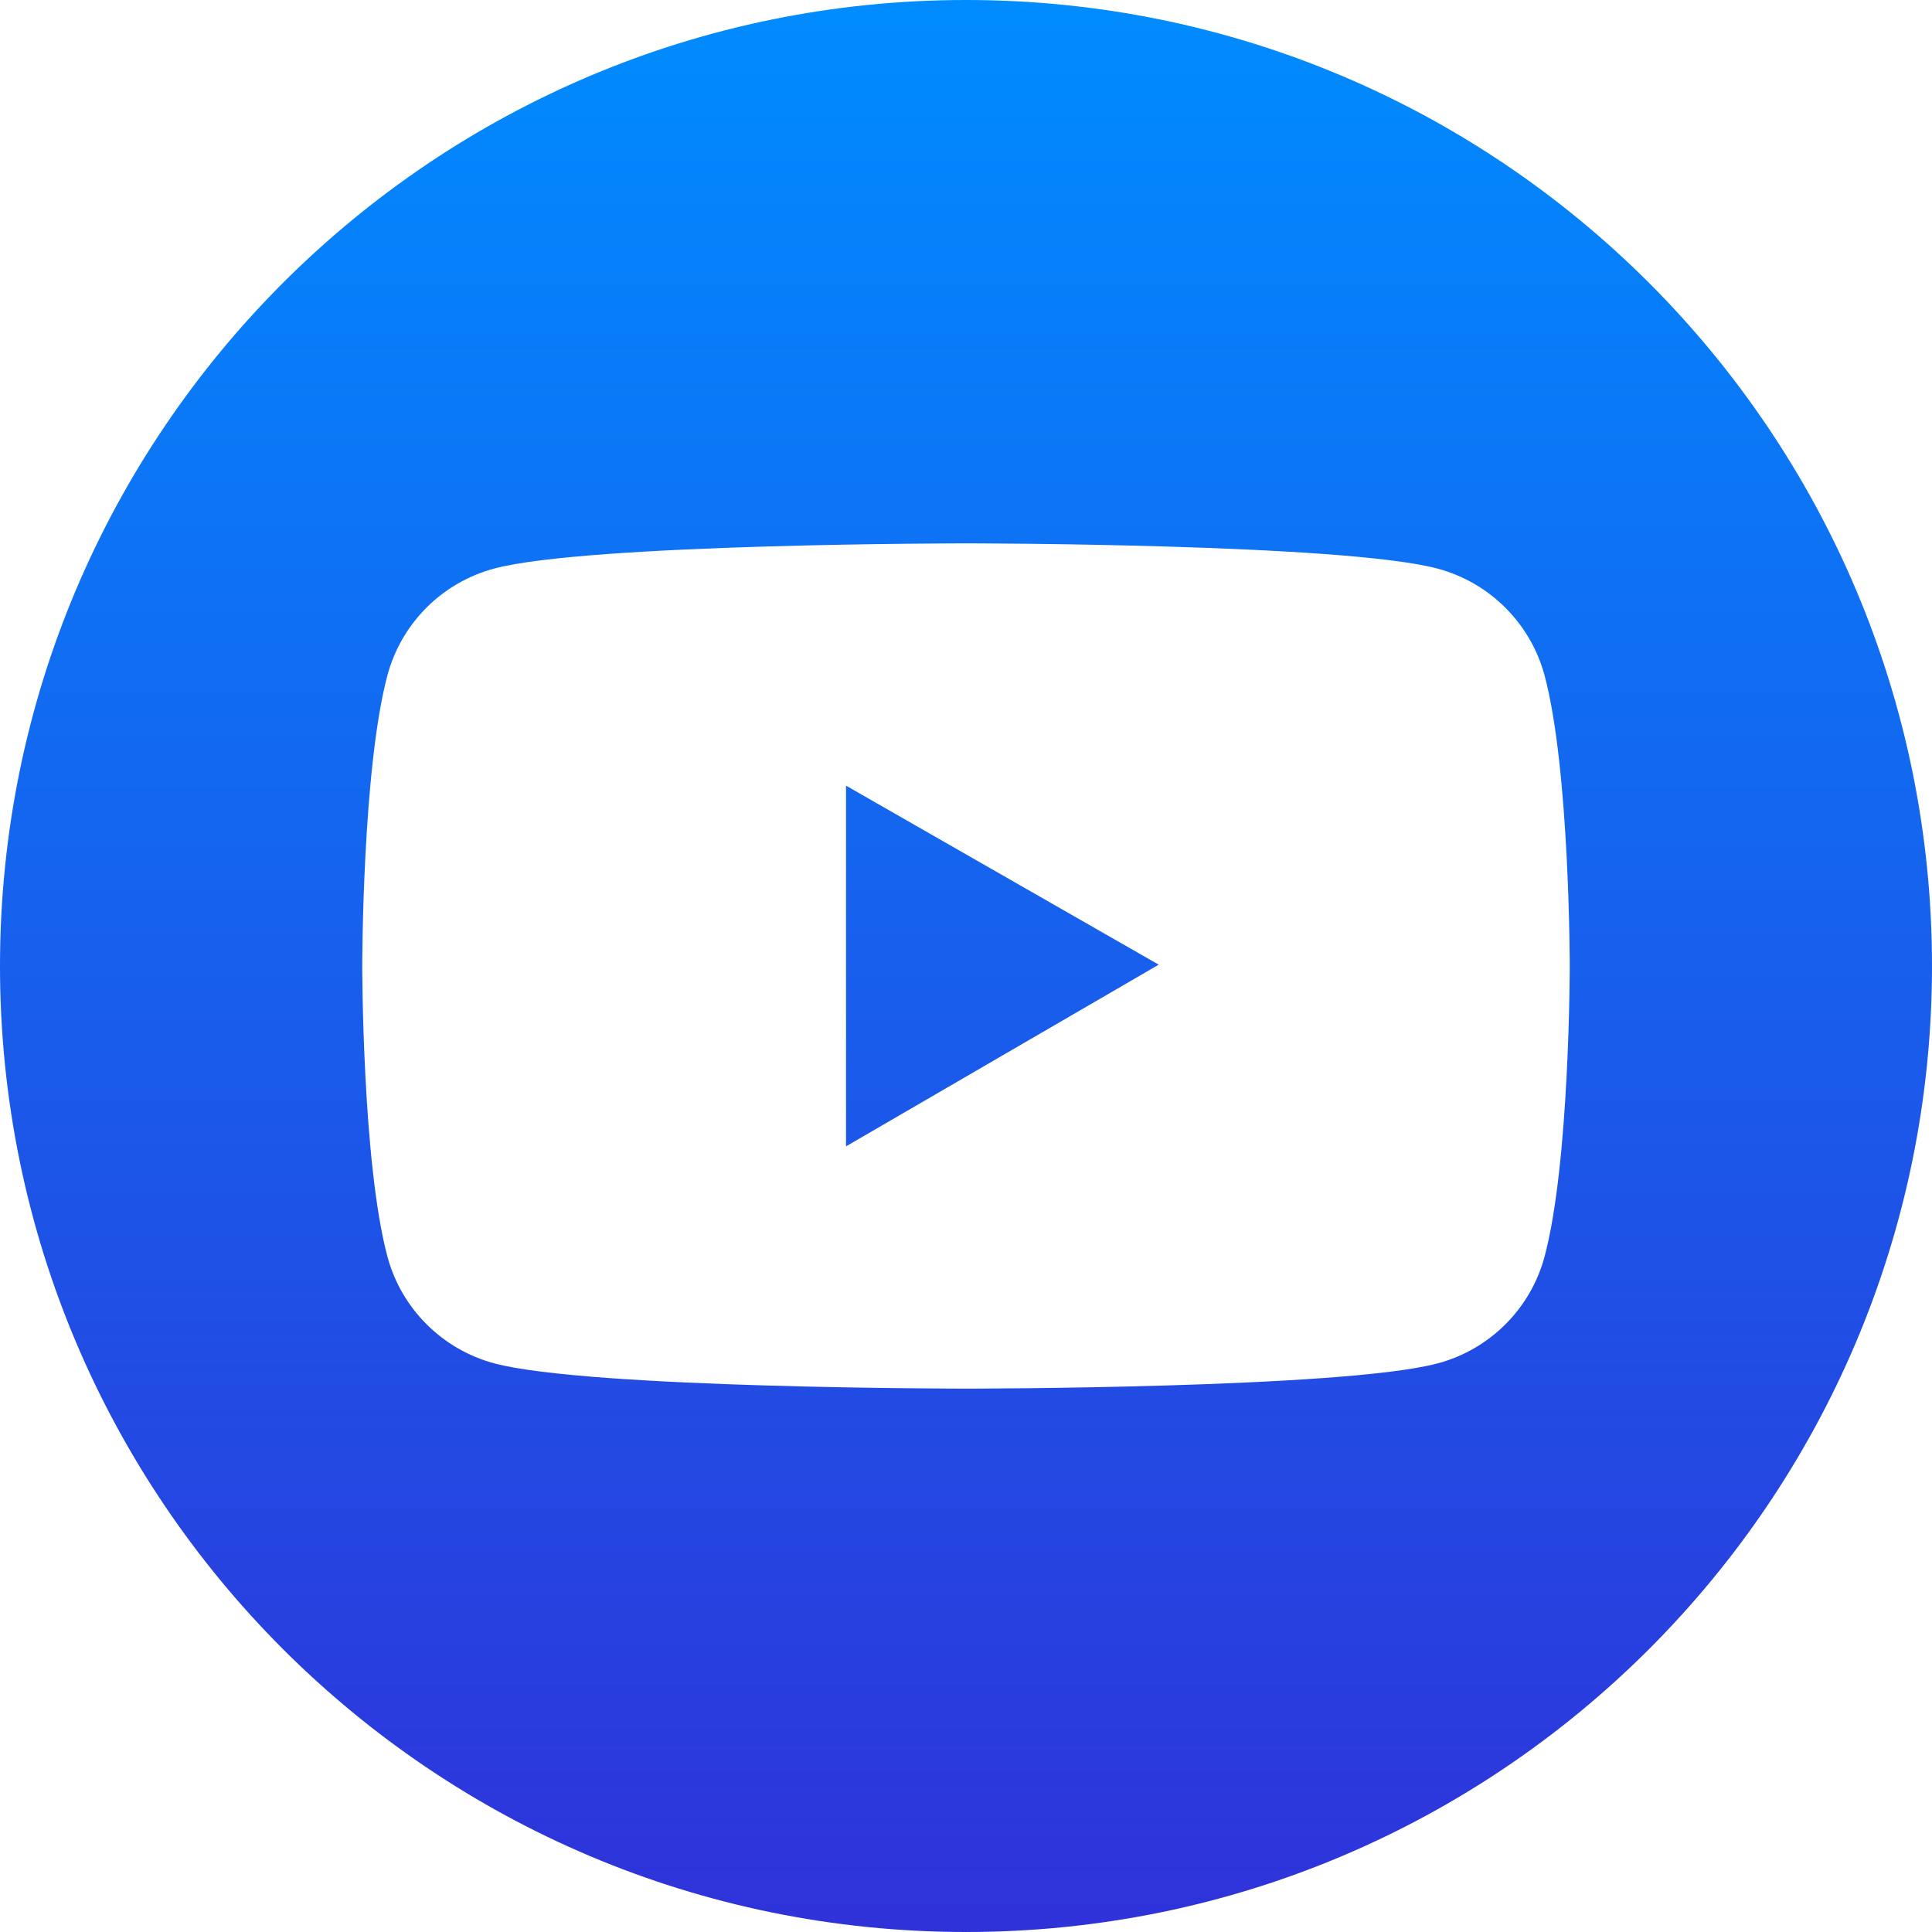 <svg width="32" height="32" viewBox="0 0 32 32" fill="none" xmlns="http://www.w3.org/2000/svg">
<g clip-path="url(#clip0_481_847)">
<path fill-rule="evenodd" clip-rule="evenodd" d="M16 32C24.837 32 32 24.837 32 16C32 7.163 24.837 0 16 0C7.163 0 0 7.163 0 16C0 24.837 7.163 32 16 32ZM24.935 10.067C25.245 10.377 25.469 10.764 25.583 11.187C26 12.745 26 16 26 16C26 16 26 19.255 25.583 20.813C25.353 21.674 24.676 22.351 23.815 22.581C22.255 23 16 23 16 23C16 23 9.746 23 8.185 22.581C7.326 22.351 6.647 21.674 6.417 20.813C6 19.255 6 16 6 16C6 16 6 12.745 6.417 11.185C6.531 10.761 6.754 10.375 7.064 10.064C7.375 9.754 7.761 9.531 8.185 9.417C9.746 9 16 9 16 9C16 9 22.255 9 23.815 9.419C24.239 9.533 24.625 9.757 24.935 10.067ZM19.192 15.978L14.013 18.987V13.013L19.192 15.978Z" fill="url(#paint0_linear_481_847)"/>
</g>
<defs>
<linearGradient id="paint0_linear_481_847" x1="16" y1="0" x2="16" y2="32" gradientUnits="userSpaceOnUse">
<stop stop-color="#008CFF"/>
<stop offset="1" stop-color="#2F32D9"/>
</linearGradient>
<clipPath id="clip0_481_847">
<rect width="32" height="32" fill="white"/>
</clipPath>
</defs>
</svg>
